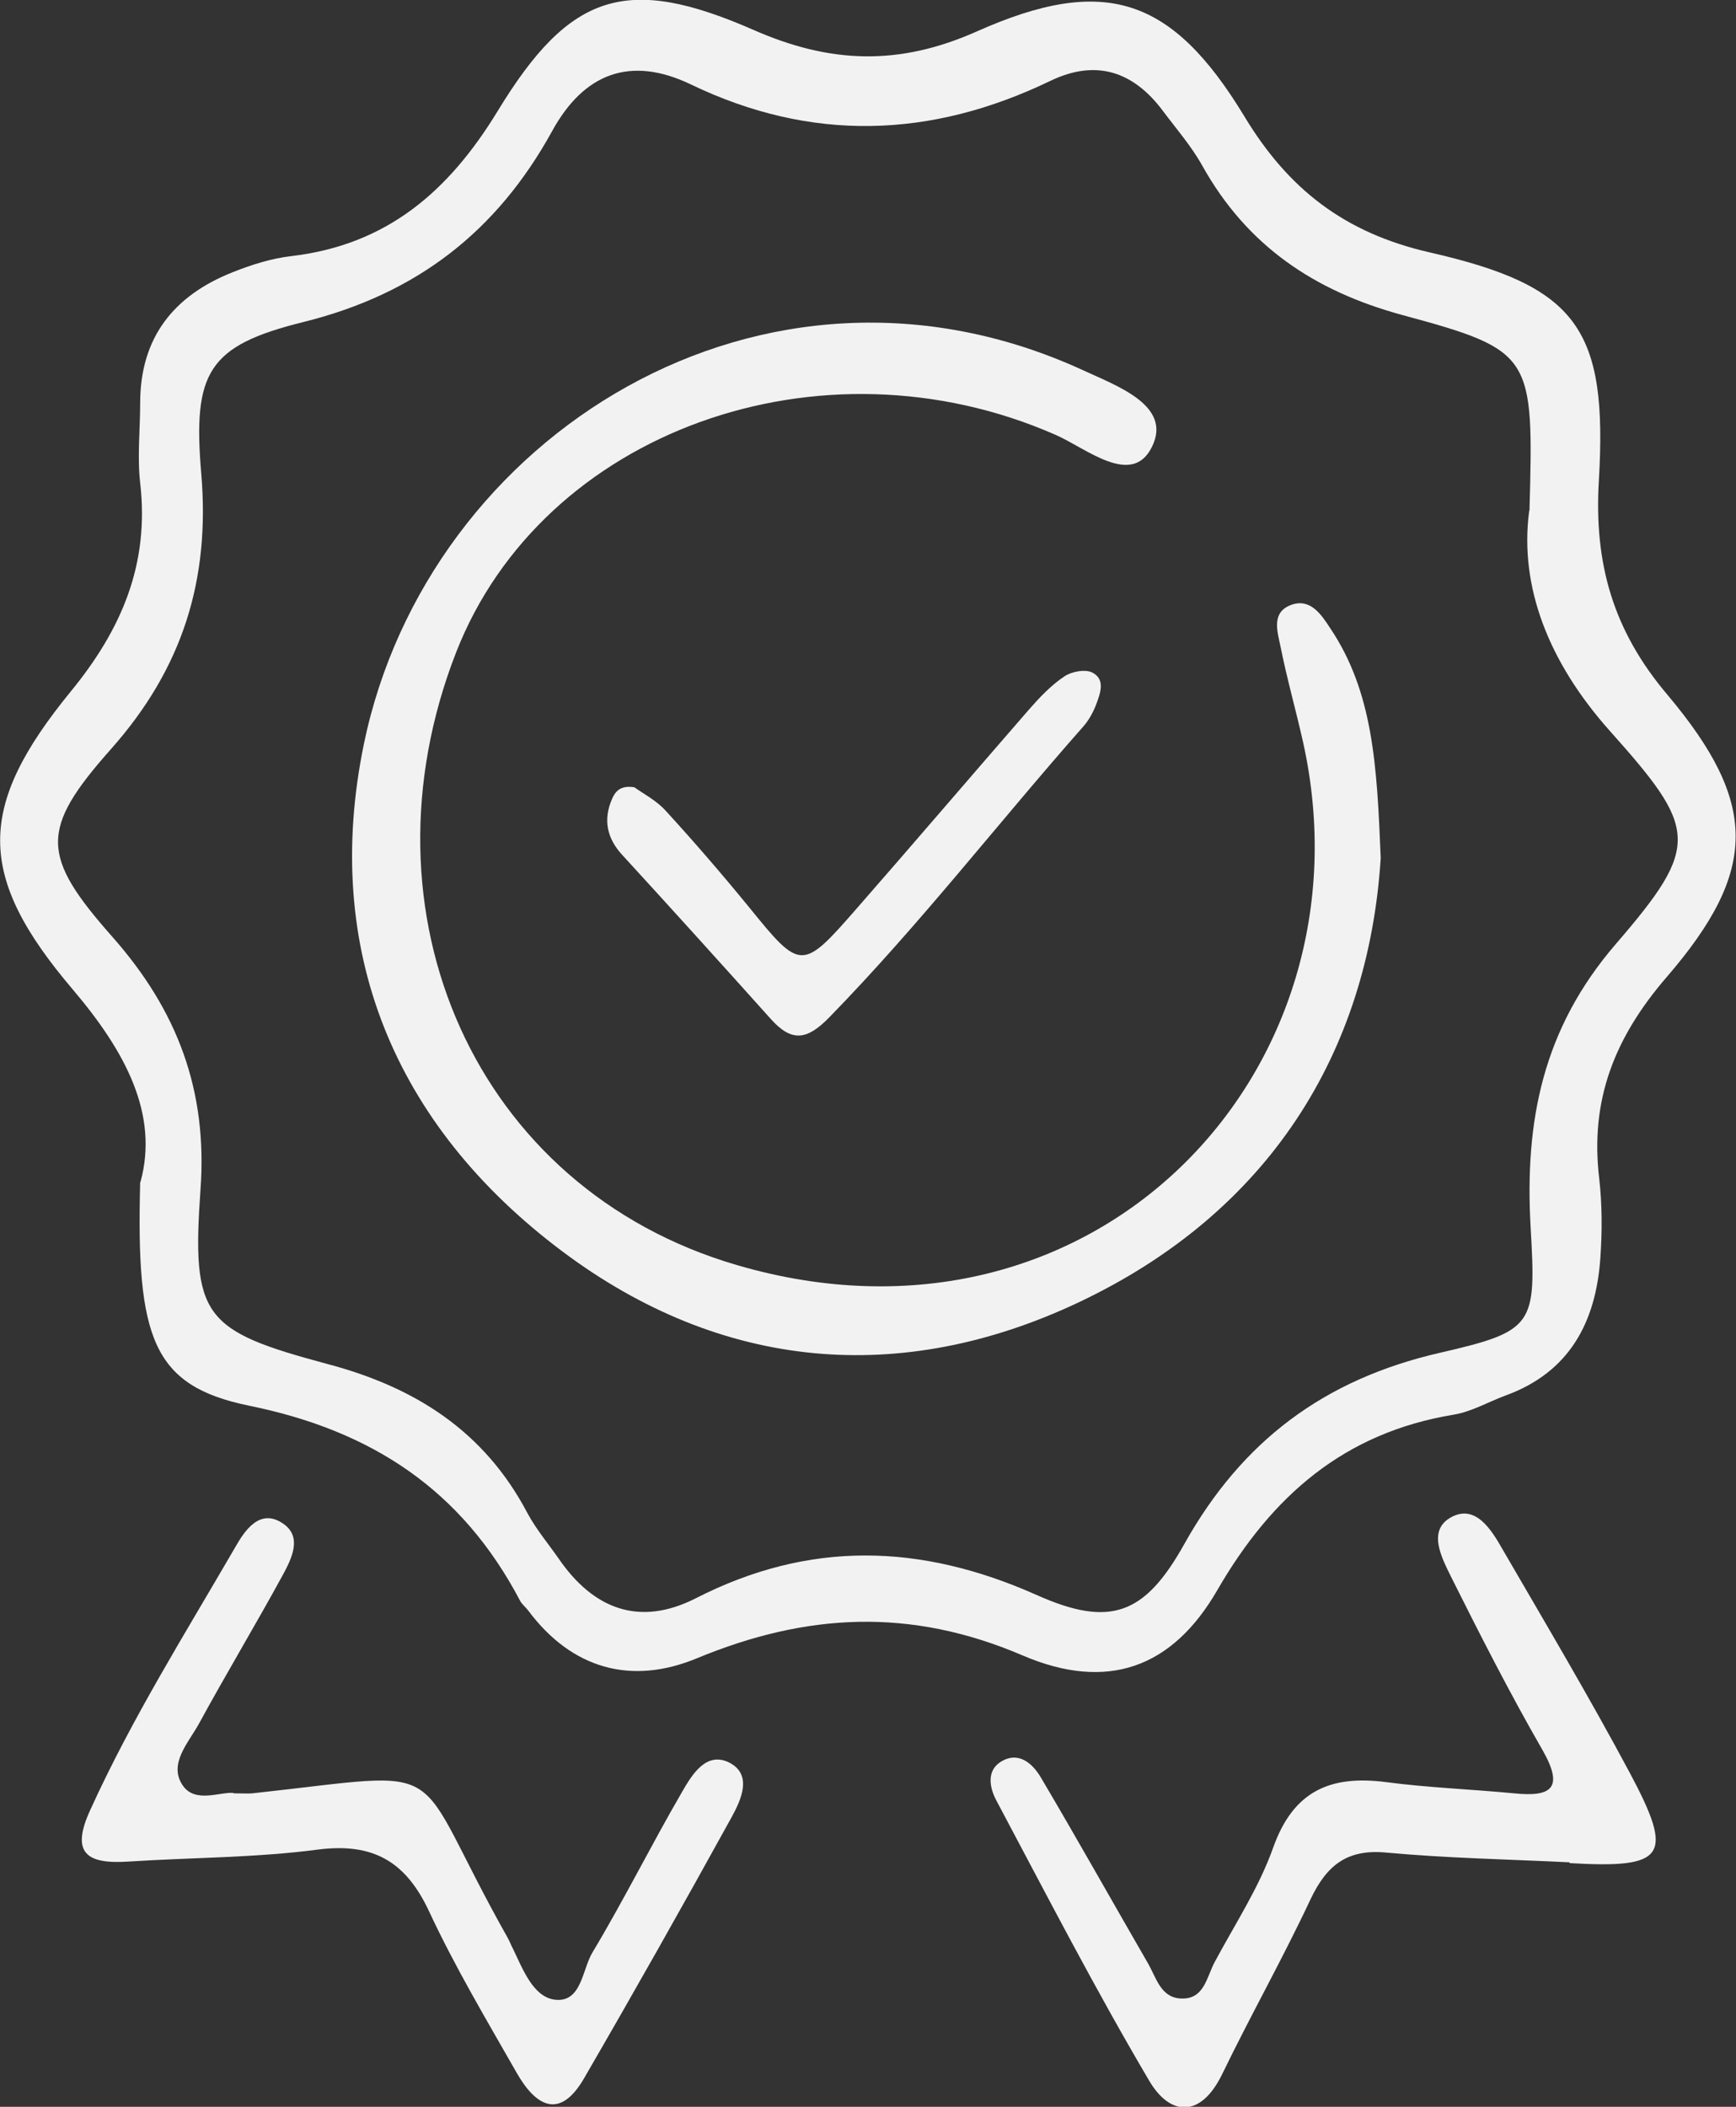 <?xml version="1.0" encoding="UTF-8"?>
<svg id="Capa_1" xmlns="http://www.w3.org/2000/svg" viewBox="0 0 46.32 56.19">
  <rect x="0" y="0" width="46.32" height="56.19" fill="#333333" stroke="none"/>
  <defs>
    <style>
      .cls-1 {
        fill: #f2f2f2;
      }
    </style>
  </defs>
  <path class="cls-1" d="M3.75,31.52c.49-1.8-.4-3.47-1.8-5.12-2.59-3.04-2.58-4.88-.06-7.96,1.36-1.66,2.1-3.4,1.85-5.56-.08-.7,0-1.42,0-2.13,0-1.75.9-2.87,2.47-3.49.5-.2,1.04-.37,1.57-.43,2.54-.3,4.19-1.72,5.5-3.87,1.93-3.17,3.45-3.64,6.83-2.16,2.05.9,3.88.96,5.95.04,3.41-1.52,5.21-.92,7.14,2.26,1.17,1.94,2.67,3.11,4.94,3.63,3.95.9,4.76,2.04,4.52,6.1-.13,2.2.38,3.99,1.83,5.7,2.43,2.89,2.43,4.69-.02,7.53-1.39,1.61-2.05,3.28-1.8,5.37.08.7.08,1.42.03,2.13-.12,1.7-.82,3.04-2.53,3.66-.46.17-.9.43-1.38.51-2.92.48-4.85,2.16-6.31,4.68-1.2,2.08-2.94,2.71-5.2,1.74-2.99-1.28-5.77-1.13-8.69.08-1.74.72-3.33.29-4.5-1.28-.07-.09-.16-.16-.21-.25-1.55-2.95-3.94-4.54-7.24-5.21-2.57-.53-3.01-1.8-2.9-5.96ZM40.81,13.61c.11-4.14.11-4.26-3.4-5.21-2.35-.64-4.14-1.85-5.33-3.98-.29-.52-.69-.98-1.05-1.46-.79-1.06-1.79-1.39-3.01-.8-3.18,1.53-6.37,1.64-9.59.09-1.61-.77-2.85-.3-3.7,1.25-1.47,2.67-3.61,4.34-6.64,5.09-2.54.63-2.95,1.34-2.72,4.04.24,2.84-.5,5.2-2.41,7.35-1.91,2.15-1.87,2.85.05,5.02,1.72,1.95,2.53,4.08,2.34,6.72-.24,3.41.07,3.77,3.39,4.66,2.34.62,4.18,1.79,5.33,3.97.23.43.55.81.83,1.21.93,1.36,2.16,1.83,3.66,1.07,3.03-1.55,6-1.47,9.1-.09,1.97.88,2.89.52,3.94-1.36,1.54-2.75,3.73-4.39,6.82-5.1,2.53-.58,2.57-.74,2.42-3.35-.16-2.83.32-5.29,2.28-7.56,2.27-2.63,2.17-3.06-.17-5.68-1.64-1.84-2.41-3.85-2.15-5.85Z"/>
  <path class="cls-1" d="M41.89,49.67c-1.63-.08-3.27-.11-4.9-.26-1.05-.1-1.59.34-2.02,1.24-.74,1.58-1.6,3.1-2.36,4.67-.58,1.19-1.4,1.11-1.95.17-1.44-2.44-2.74-4.96-4.07-7.46-.19-.35-.27-.8.11-1.04.48-.3.86.05,1.08.43.97,1.64,1.9,3.3,2.86,4.96.21.37.33.88.84.92.65.05.71-.56.93-.97.54-1.01,1.18-1.98,1.56-3.05.54-1.52,1.53-1.94,3.01-1.75,1.13.15,2.28.19,3.42.3.99.1,1.34-.13.76-1.15-.87-1.51-1.66-3.06-2.44-4.62-.25-.51-.65-1.25.01-1.6.64-.34,1.06.33,1.36.86,1.15,1.98,2.32,3.95,3.4,5.97,1.19,2.23.95,2.55-1.62,2.4Z"/>
  <path class="cls-1" d="M6.23,47.83c.28,0,.39.01.5,0,5.54-.6,4.1-.96,6.82,3.86.05.09.09.2.14.29.26.54.53,1.26,1.09,1.35.74.11.75-.8,1.03-1.26.84-1.4,1.57-2.87,2.39-4.28.26-.45.64-1.09,1.26-.78.62.32.32.98.07,1.44-1.29,2.34-2.6,4.66-3.94,6.97-.65,1.13-1.29.76-1.8-.13-.81-1.42-1.65-2.83-2.34-4.31-.62-1.33-1.49-1.84-2.97-1.65-1.67.22-3.37.21-5.06.32-1.09.07-1.55-.21-1.01-1.38,1.11-2.44,2.53-4.7,3.87-7.01.24-.42.65-1.06,1.28-.62.51.35.22.93,0,1.34-.73,1.34-1.52,2.65-2.25,3.99-.28.51-.82,1.07-.44,1.64.33.5,1.01.17,1.37.21Z"/>
  <path class="cls-1" d="M36.84,22.89c-.33,5.18-2.98,9.45-8.07,11.85-4.73,2.23-9.51,1.82-13.76-1.36-4.5-3.37-6.43-8.06-5.3-13.54,1.7-8.22,10.66-13.89,19.2-9.96.88.41,2.37.93,1.83,2.03-.53,1.1-1.75.05-2.57-.31-6.28-2.76-13.7-.09-16,5.8-2.71,6.94.5,14.3,7.49,16.34,9.52,2.79,17.06-5.15,15.11-13.94-.19-.85-.43-1.69-.6-2.54-.08-.4-.27-.93.29-1.13.51-.18.8.27,1.03.62,1.15,1.71,1.25,3.67,1.35,6.13Z"/>
  <path class="cls-1" d="M16.93,21c.22.16.57.34.82.61.77.84,1.52,1.71,2.24,2.59,1.37,1.69,1.41,1.7,2.86.04,1.54-1.76,3.06-3.54,4.6-5.31.29-.33.59-.65.95-.89.19-.13.56-.2.75-.1.36.19.2.57.09.87-.08.2-.19.4-.33.56-2.27,2.57-4.37,5.29-6.77,7.75-.6.62-1.01.69-1.58.05-1.31-1.46-2.62-2.91-3.95-4.36-.42-.45-.52-.95-.28-1.5.08-.19.22-.38.61-.31Z"/>
</svg>